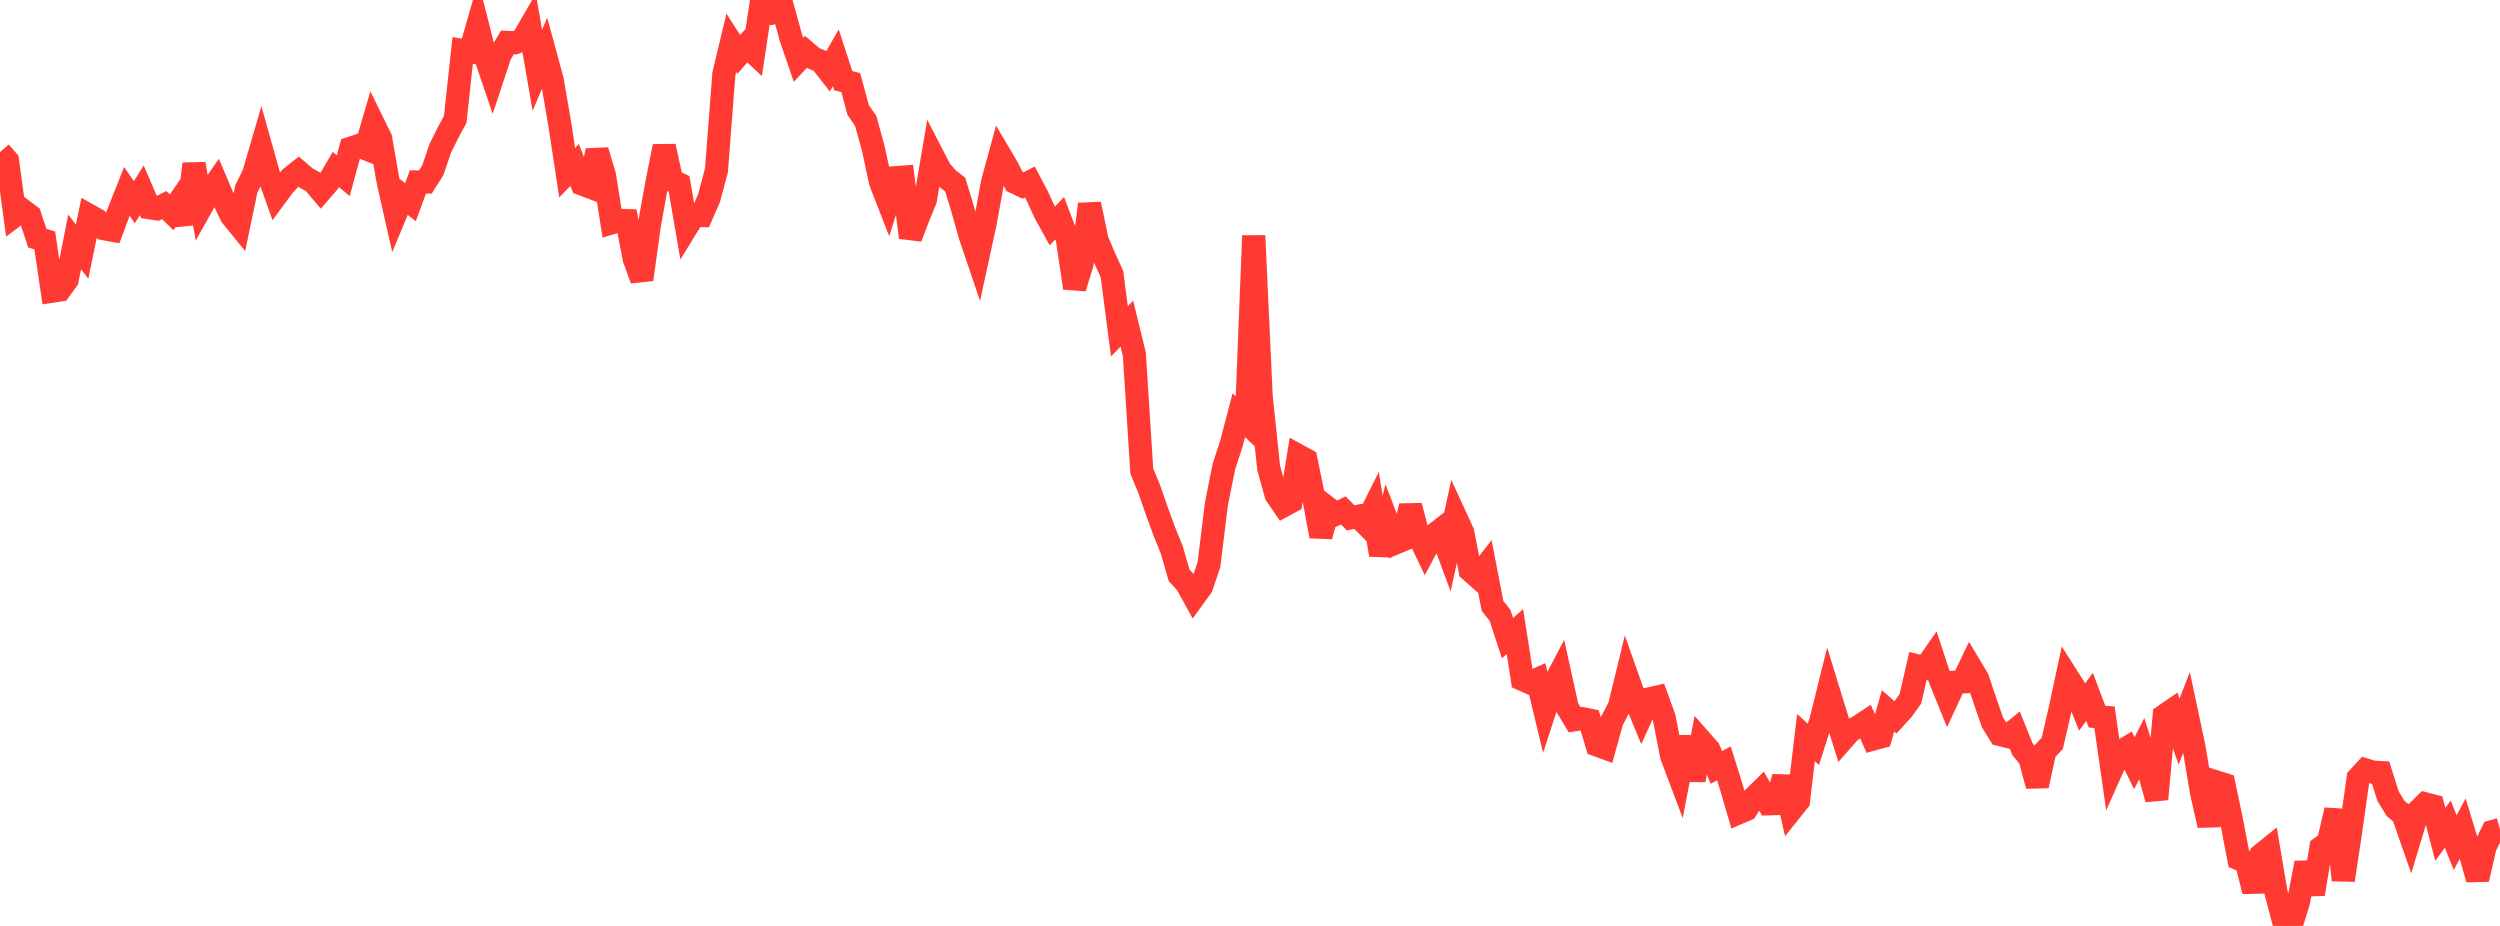 <?xml version="1.0" standalone="no"?>
<!DOCTYPE svg PUBLIC "-//W3C//DTD SVG 1.1//EN" "http://www.w3.org/Graphics/SVG/1.1/DTD/svg11.dtd">

<svg width="135" height="50" viewBox="0 0 135 50" preserveAspectRatio="none" 
  xmlns="http://www.w3.org/2000/svg"
  xmlns:xlink="http://www.w3.org/1999/xlink">


<polyline points="0.0, 8.211 0.403, 8.675 0.806, 11.642 1.209, 11.341 1.612, 11.645 2.015, 12.86 2.418, 12.985 2.821, 15.722 3.224, 15.661 3.627, 15.105 4.03, 13.064 4.433, 13.589 4.836, 11.645 5.239, 11.87 5.642, 12.353 6.045, 12.427 6.448, 11.35 6.851, 10.336 7.254, 10.92 7.657, 10.276 8.06, 11.214 8.463, 11.278 8.866, 11.074 9.269, 11.466 9.672, 10.879 10.075, 12.074 10.478, 8.851 10.881, 11.156 11.284, 10.435 11.687, 9.858 12.09, 10.807 12.493, 11.655 12.896, 12.148 13.299, 10.21 13.701, 9.388 14.104, 8.006 14.507, 9.443 14.91, 10.574 15.313, 10.028 15.716, 9.583 16.119, 9.263 16.522, 9.608 16.925, 9.832 17.328, 10.308 17.731, 9.842 18.134, 9.154 18.537, 9.488 18.94, 8.002 19.343, 7.87 19.746, 8.029 20.149, 6.651 20.552, 7.473 20.955, 9.777 21.358, 11.566 21.761, 10.599 22.164, 10.92 22.567, 9.826 22.97, 9.829 23.373, 9.19 23.776, 8.007 24.179, 7.194 24.582, 6.446 24.985, 2.725 25.388, 2.791 25.791, 1.388 26.194, 2.995 26.597, 4.182 27.0, 2.962 27.403, 2.29 27.806, 2.308 28.209, 2.159 28.612, 1.461 29.015, 3.795 29.418, 2.852 29.821, 4.331 30.224, 6.684 30.627, 9.324 31.03, 8.909 31.433, 9.937 31.836, 10.09 32.239, 8.134 32.642, 9.474 33.045, 12.026 33.448, 11.905 33.851, 11.914 34.254, 13.989 34.657, 15.093 35.06, 12.185 35.463, 9.93 35.866, 7.903 36.269, 9.736 36.672, 9.933 37.075, 12.275 37.478, 11.621 37.881, 11.635 38.284, 10.708 38.687, 9.205 39.09, 3.991 39.493, 2.31 39.896, 2.942 40.299, 2.471 40.701, 2.844 41.104, 0.164 41.507, 0.0 41.91, 0.67 42.313, 0.596 42.716, 2.057 43.119, 3.232 43.522, 2.799 43.925, 3.14 44.328, 3.309 44.731, 3.825 45.134, 3.121 45.537, 4.355 45.94, 4.46 46.343, 5.947 46.746, 6.525 47.149, 7.979 47.552, 9.844 47.955, 10.877 48.358, 9.597 48.761, 9.566 49.164, 12.825 49.567, 11.777 49.97, 10.787 50.373, 8.414 50.776, 9.193 51.179, 9.655 51.582, 9.967 51.985, 11.297 52.388, 12.728 52.791, 13.916 53.194, 12.064 53.597, 9.848 54.0, 8.37 54.403, 9.052 54.806, 9.844 55.209, 10.034 55.612, 9.828 56.015, 10.586 56.418, 11.472 56.821, 12.203 57.224, 11.783 57.627, 12.852 58.03, 15.552 58.433, 14.232 58.836, 11.022 59.239, 12.96 59.642, 13.92 60.045, 14.797 60.448, 17.89 60.851, 17.478 61.254, 19.127 61.657, 25.44 62.06, 26.415 62.463, 27.572 62.866, 28.683 63.269, 29.673 63.672, 31.068 64.075, 31.508 64.478, 32.237 64.881, 31.68 65.284, 30.482 65.687, 27.208 66.09, 25.199 66.493, 23.962 66.896, 22.422 67.299, 22.805 67.701, 12.726 68.104, 21.42 68.507, 25.263 68.91, 26.716 69.313, 27.304 69.716, 27.086 70.119, 24.609 70.522, 24.829 70.925, 26.789 71.328, 28.958 71.731, 27.451 72.134, 27.76 72.537, 27.561 72.94, 27.965 73.343, 27.882 73.746, 28.293 74.149, 27.491 74.552, 29.964 74.955, 28.262 75.358, 29.319 75.761, 29.151 76.164, 27.317 76.567, 28.837 76.97, 29.681 77.373, 28.935 77.776, 28.622 78.179, 29.714 78.582, 27.869 78.985, 28.745 79.388, 30.8 79.791, 31.157 80.194, 30.637 80.597, 32.72 81.0, 33.226 81.403, 34.457 81.806, 34.107 82.209, 36.687 82.612, 36.867 83.015, 36.687 83.418, 38.362 83.821, 37.127 84.224, 36.358 84.627, 38.192 85.03, 38.866 85.433, 38.806 85.836, 38.887 86.239, 40.23 86.642, 40.377 87.045, 38.928 87.448, 38.152 87.851, 36.501 88.254, 37.642 88.657, 38.618 89.06, 37.737 89.463, 37.646 89.866, 38.762 90.269, 40.821 90.672, 41.89 91.075, 39.802 91.478, 42.121 91.881, 40.027 92.284, 40.486 92.687, 41.441 93.09, 41.218 93.493, 42.506 93.896, 43.887 94.299, 43.713 94.701, 43.082 95.104, 42.685 95.507, 43.406 95.91, 43.395 96.313, 41.964 96.716, 43.751 97.119, 43.246 97.522, 39.83 97.925, 40.194 98.328, 38.923 98.731, 37.301 99.134, 38.613 99.537, 39.901 99.94, 39.445 100.343, 39.251 100.746, 38.985 101.149, 39.908 101.552, 39.799 101.955, 38.388 102.358, 38.739 102.761, 38.295 103.164, 37.734 103.567, 35.965 103.97, 36.062 104.373, 35.481 104.776, 36.712 105.179, 37.703 105.582, 36.838 105.985, 36.821 106.388, 35.977 106.791, 36.649 107.194, 37.856 107.597, 39.015 108.0, 39.665 108.403, 39.765 108.806, 39.438 109.209, 40.449 109.612, 40.943 110.015, 42.431 110.418, 40.575 110.821, 40.143 111.224, 38.406 111.627, 36.531 112.03, 37.164 112.433, 38.179 112.836, 37.63 113.239, 38.699 113.642, 38.732 114.045, 41.531 114.448, 40.629 114.851, 40.388 115.254, 41.215 115.657, 40.42 116.06, 41.703 116.463, 43.155 116.866, 38.65 117.269, 38.373 117.672, 39.5 118.075, 38.466 118.478, 40.362 118.881, 42.783 119.284, 44.568 119.687, 42.229 120.09, 42.356 120.493, 44.272 120.896, 46.377 121.299, 46.548 121.701, 48.128 122.104, 46.16 122.507, 45.836 122.91, 48.215 123.313, 49.747 123.716, 50.0 124.119, 48.692 124.522, 46.596 124.925, 48.279 125.328, 45.775 125.731, 45.479 126.134, 43.744 126.537, 47.528 126.94, 44.859 127.343, 42.011 127.746, 41.577 128.149, 41.698 128.552, 41.719 128.955, 42.992 129.358, 43.653 129.761, 43.986 130.164, 45.141 130.567, 43.808 130.97, 43.41 131.373, 43.514 131.776, 45.055 132.179, 44.503 132.582, 45.5 132.985, 44.742 133.388, 46.071 133.791, 47.477 134.194, 45.725 134.597, 44.904 135.0, 44.791" fill="none" stroke="#ff3a33" stroke-width="1.25"/>

</svg>